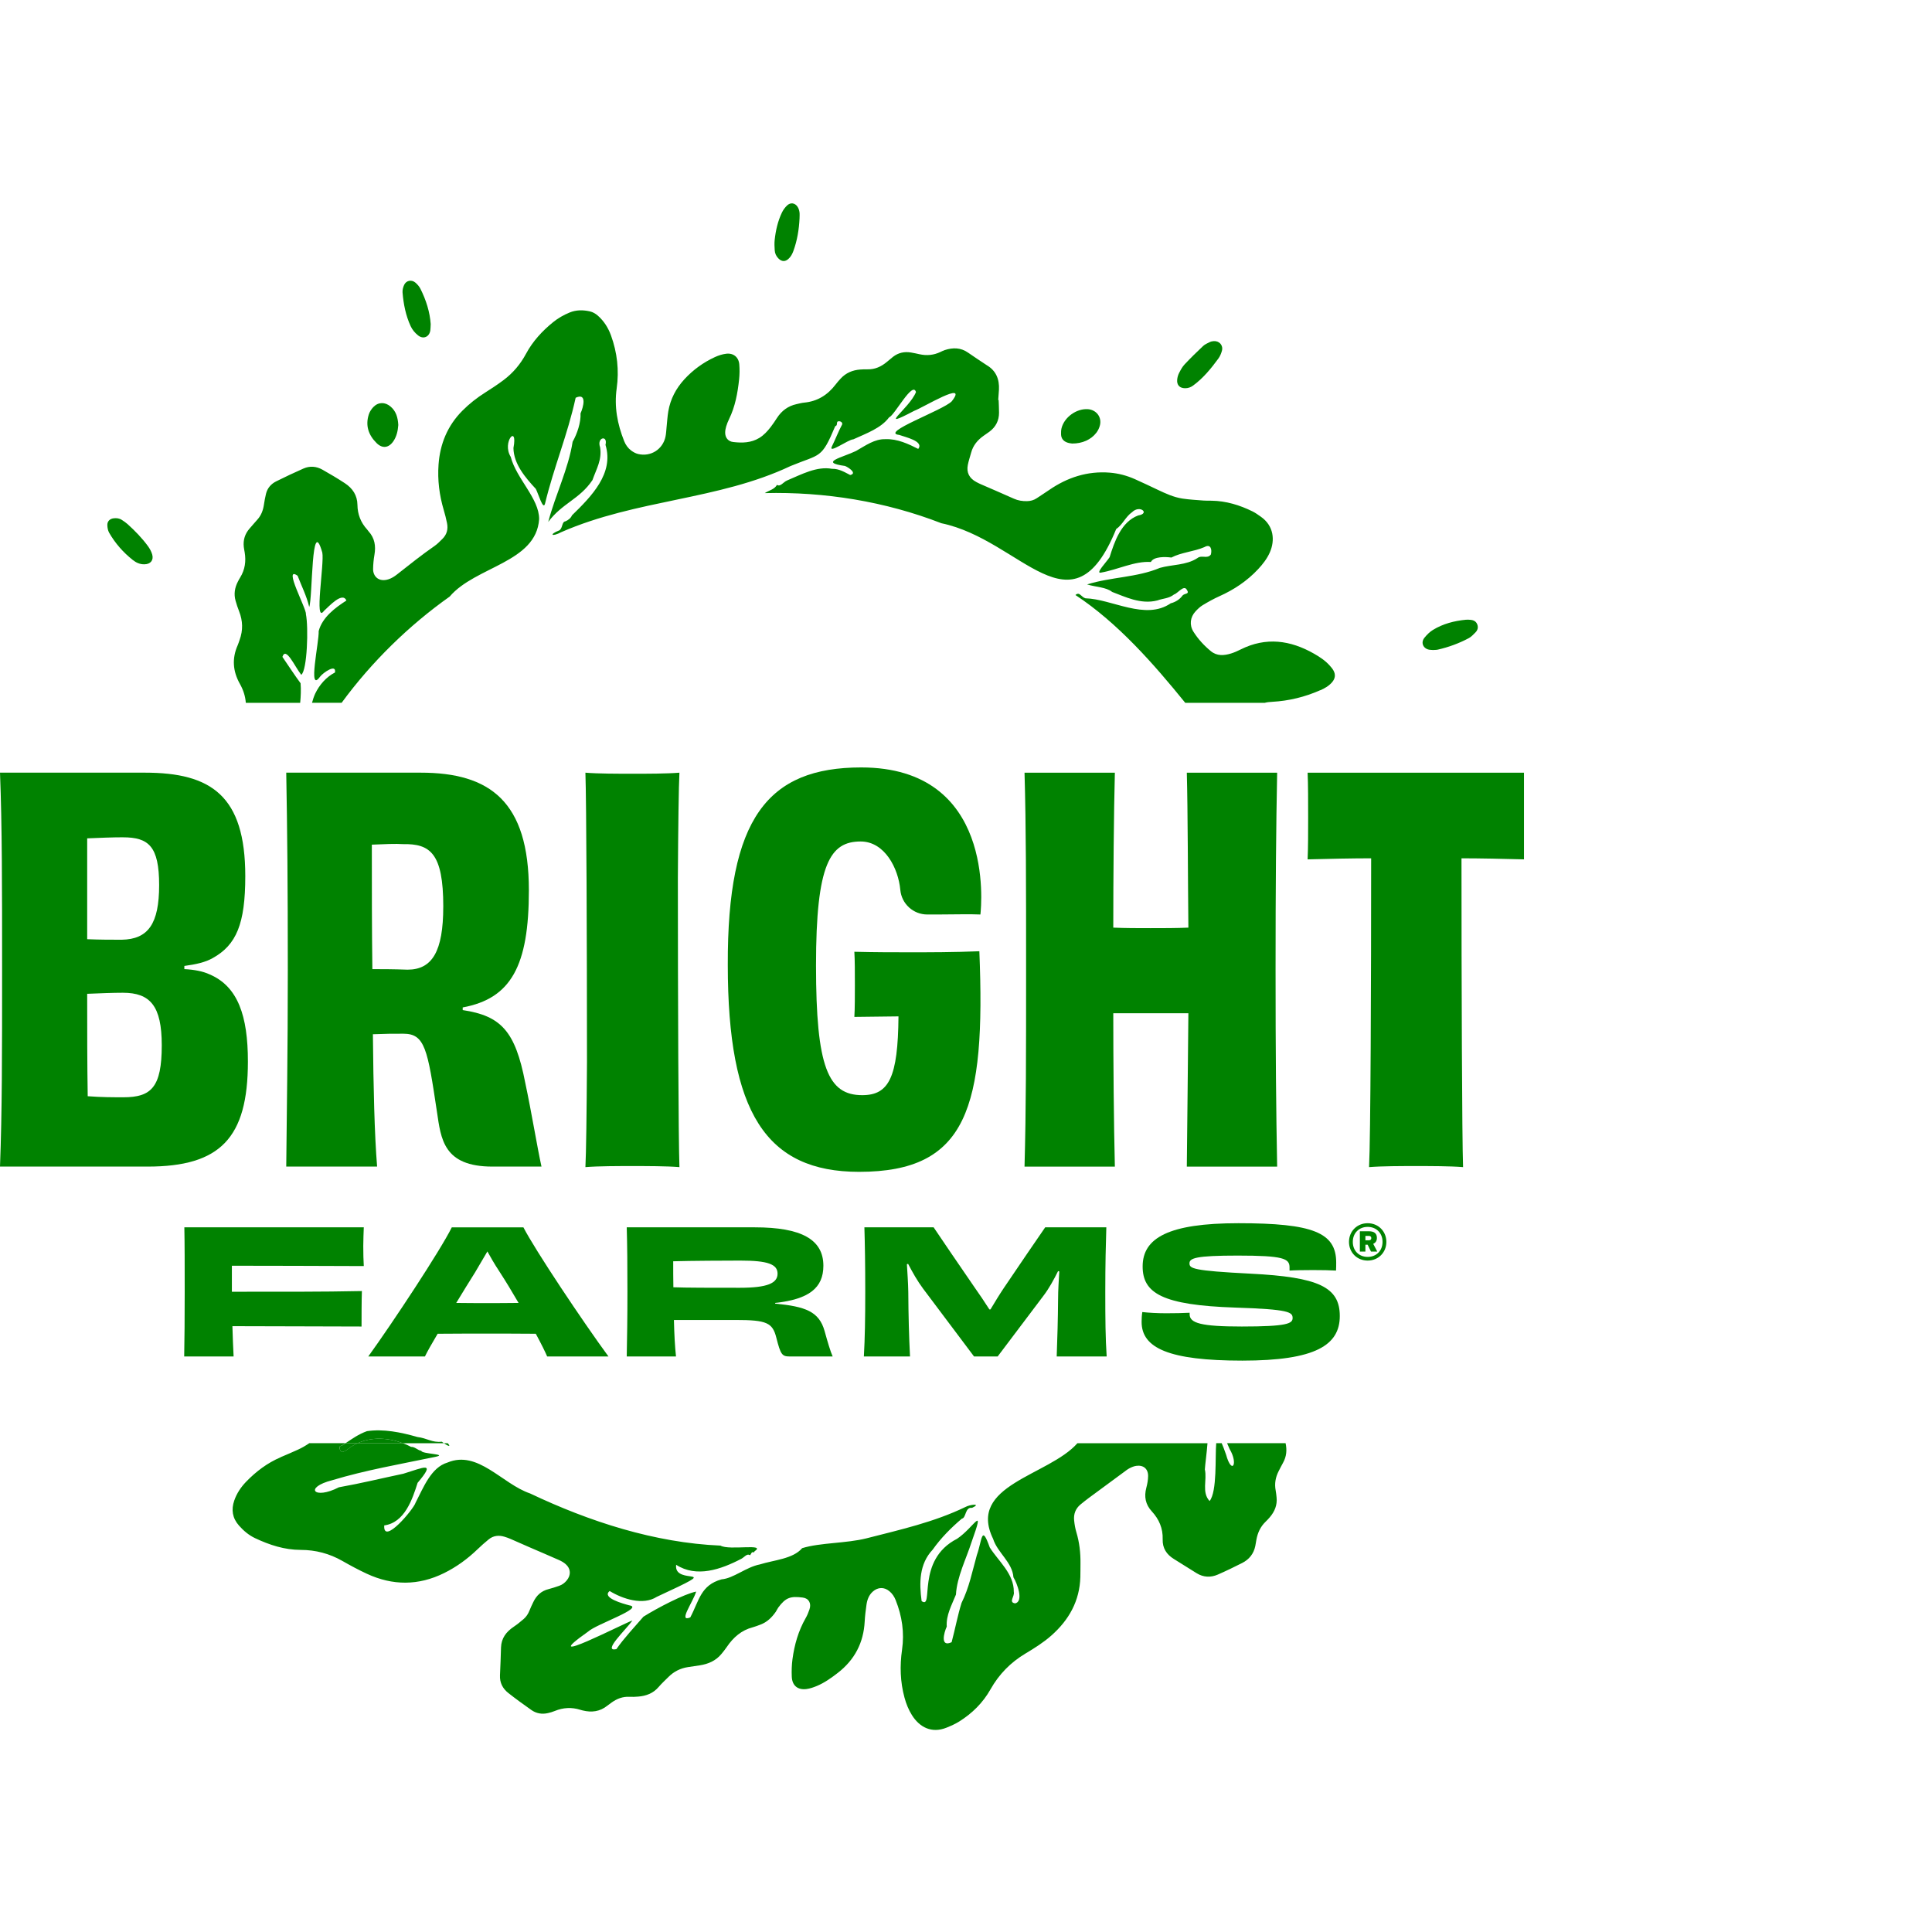 <svg width="950" height="950" viewBox="0 0 950 950" fill="none" xmlns="http://www.w3.org/2000/svg">
<path d="M138.009 716.564C131.449 719.354 125.879 723.564 120.979 728.644C118.449 731.274 116.419 734.304 115.199 737.804C113.609 742.354 114.289 746.514 117.509 750.144C119.759 752.684 122.299 754.864 125.429 756.344C132.549 759.694 139.879 762.104 147.869 762.114C155.149 762.124 161.979 763.904 168.339 767.534C172.279 769.784 176.289 771.944 180.409 773.854C193.079 779.724 205.749 779.744 218.349 773.524C224.459 770.504 229.879 766.554 234.779 761.834C236.549 760.124 238.399 758.484 240.309 756.934C242.609 755.064 245.259 754.794 248.049 755.634C249.039 755.934 250.029 756.284 250.979 756.694C254.079 758.034 257.159 759.424 260.249 760.764C265.129 762.884 270.039 764.954 274.899 767.114C276.069 767.634 277.229 768.304 278.179 769.144C280.699 771.364 280.839 774.494 278.689 777.104C277.679 778.334 276.439 779.274 274.929 779.784C273.209 780.364 271.489 780.964 269.729 781.404C266.179 782.284 263.809 784.494 262.269 787.704C261.599 789.104 260.909 790.514 260.339 791.964C259.709 793.574 258.789 794.984 257.499 796.094C255.929 797.444 254.319 798.754 252.599 799.914C248.939 802.374 246.509 805.514 246.359 810.094C246.209 814.634 246.089 819.174 245.849 823.714C245.659 827.424 247.199 830.324 249.989 832.514C253.659 835.404 257.449 838.144 261.269 840.834C263.719 842.564 266.519 843.034 269.449 842.354C270.579 842.094 271.719 841.774 272.789 841.324C276.919 839.624 281.099 839.394 285.359 840.744C285.729 840.864 286.109 840.964 286.489 841.054C290.899 842.154 294.989 841.644 298.629 838.724C299.339 838.154 300.079 837.624 300.819 837.104C303.439 835.254 306.279 834.174 309.559 834.354C310.979 834.434 312.419 834.354 313.839 834.244C317.719 833.924 321.149 832.664 323.799 829.594C325.319 827.824 327.039 826.234 328.699 824.584C331.359 821.934 334.549 820.314 338.269 819.744C340.199 819.454 342.119 819.184 344.049 818.884C348.289 818.234 352.029 816.614 354.809 813.204C355.709 812.104 356.609 810.984 357.409 809.804C360.569 805.144 364.559 801.614 370.159 800.164C371.409 799.834 372.619 799.324 373.839 798.884C377.159 797.684 379.529 795.334 381.489 792.514C381.929 791.874 382.209 791.124 382.669 790.494C386.389 785.434 388.809 784.794 394.749 785.554C397.739 785.934 399.039 788.414 398.039 791.344C397.539 792.814 396.949 794.284 396.179 795.624C392.569 801.924 390.619 808.764 389.669 815.894C389.299 818.714 389.209 821.594 389.329 824.434C389.499 828.804 392.219 831.084 396.539 830.534C398.309 830.314 400.069 829.684 401.729 828.994C405.459 827.424 408.739 825.074 411.929 822.614C420.239 816.194 424.649 807.754 425.189 797.254C425.329 794.534 425.679 791.824 426.059 789.124C426.409 786.644 427.229 784.334 429.189 782.594C431.679 780.384 434.769 780.294 437.319 782.414C438.749 783.594 439.729 785.074 440.419 786.814C443.559 794.694 444.769 802.774 443.549 811.234C442.409 819.144 442.649 827.024 444.769 834.794C445.599 837.834 446.759 840.724 448.419 843.364C452.159 849.314 458.099 852.474 465.419 849.524C467.579 848.654 469.739 847.704 471.709 846.464C478.079 842.464 483.319 837.284 487.029 830.704C491.209 823.284 496.909 817.454 504.219 813.084C508.669 810.424 513.079 807.664 516.989 804.204C525.639 796.544 530.899 787.204 531.229 775.434C531.289 773.224 531.259 771.024 531.289 768.814C531.359 763.584 530.779 758.464 529.269 753.424C528.709 751.574 528.379 749.624 528.179 747.694C527.839 744.524 528.839 741.794 531.359 739.734C532.659 738.664 533.989 737.614 535.339 736.604C541.079 732.354 546.819 728.124 552.569 723.904C553.509 723.214 554.429 722.464 555.459 721.934C556.479 721.414 557.599 720.944 558.729 720.784C562.249 720.294 564.589 722.264 564.549 725.824C564.529 727.744 564.159 729.704 563.669 731.564C562.509 735.934 563.249 739.784 566.339 743.134C569.929 747.024 571.889 751.534 571.709 756.914C571.569 761.224 573.599 764.344 577.189 766.564C580.939 768.884 584.649 771.264 588.409 773.574C591.759 775.634 595.329 775.784 598.859 774.234C602.899 772.464 606.879 770.544 610.809 768.544C614.229 766.804 616.459 764.034 617.249 760.214C617.459 759.194 617.609 758.164 617.789 757.144C618.399 753.734 619.769 750.714 622.299 748.274C623.049 747.554 623.759 746.794 624.429 746.004C626.789 743.214 628.099 740.054 627.719 736.334C627.599 735.174 627.489 734.004 627.269 732.864C626.639 729.534 627.199 726.404 628.719 723.424C629.429 722.034 630.129 720.644 630.889 719.284C632.629 716.174 632.869 712.954 632.149 709.644H603.389C603.769 710.584 604.169 711.534 604.609 712.494C609.039 719.874 605.689 725.444 602.889 715.284C602.029 712.804 601.319 710.964 600.729 709.644H598.039C597.439 716.234 598.569 733.284 594.789 738.094C590.769 733.834 593.619 727.684 592.449 722.544C592.569 720.254 593.379 714.524 593.749 709.654H529.789C515.639 725.704 475.429 730.144 488.319 756.664C490.489 763.544 497.779 768.124 498.329 775.584C500.129 778.474 503.529 787.514 499.129 788.404C495.769 787.864 499.019 784.954 498.509 782.784C498.649 773.814 490.889 767.624 486.679 760.904C482.549 749.264 482.999 757.114 480.339 764.654C477.969 773.124 476.569 780.584 472.809 788.194C470.939 794.114 469.629 801.154 467.929 807.504C462.199 810.164 464.149 802.834 465.529 799.834C465.149 794.184 468.029 789.144 470.059 784.084C470.539 775.354 475.119 766.484 477.739 758.254C484.649 738.954 478.909 751.124 470.599 756.654C450.079 767.134 459.459 791.714 453.179 787.294C451.969 778.394 451.949 769.074 458.599 762.014C462.739 756.154 467.799 751.124 472.959 746.744C475.169 746.404 474.419 740.984 477.989 741.434C482.869 739.194 477.009 739.714 474.679 741.034C459.179 748.504 442.649 752.174 426.189 756.394C416.039 758.964 403.469 758.484 394.439 761.254C389.929 766.564 380.599 767.074 373.599 769.264C366.829 770.584 360.689 776.114 354.809 776.594C344.499 779.464 343.809 787.024 339.419 795.314C333.299 797.874 340.649 788.024 342.319 782.614C336.449 783.754 323.099 790.744 316.389 794.954C312.319 799.694 306.739 805.604 303.089 810.914C295.949 812.424 307.659 801.464 310.989 796.834C307.939 797.614 262.139 821.354 289.279 802.224C293.099 798.664 317.209 790.554 309.389 789.364C306.479 788.584 295.629 785.664 299.779 782.334C306.289 786.294 316.189 789.504 322.929 785.204C358.249 768.834 331.029 780.374 332.479 769.434C342.449 775.884 354.419 771.784 364.569 766.464C365.979 765.714 367.229 763.894 368.549 764.604C368.989 765.274 369.319 763.344 369.939 763.284C370.279 763.014 370.939 763.694 370.959 762.864C377.189 758.684 358.579 762.534 354.289 760.004C321.919 758.634 289.799 748.184 260.669 734.364C246.909 729.704 235.029 712.874 220.059 719.154C211.959 721.554 208.269 731.344 204.329 738.944C203.459 741.964 188.259 760.174 188.939 750.074C198.969 748.704 202.769 737.274 205.339 729.134C214.489 718.334 208.489 721.554 198.329 724.654C187.119 727.014 177.909 729.314 166.649 731.324C154.379 737.654 149.219 731.424 163.479 727.814C179.499 722.964 196.699 719.954 214.159 716.344C220.599 714.954 207.199 714.984 207.179 713.394C205.379 713.164 204.039 711.354 202.129 711.454C200.859 710.774 199.509 710.174 198.119 709.644H175.819C175.079 709.984 174.359 710.364 173.649 710.794C171.989 711.564 170.009 713.754 168.289 713.954C167.189 713.884 166.149 710.854 167.909 710.924C168.569 710.504 169.219 710.074 169.859 709.644H152.079C150.349 710.834 148.519 711.904 146.569 712.794C143.739 714.084 140.869 715.304 137.999 716.524L138.009 716.564Z" fill="#008200"/>
<path d="M90.65 476.533C95.56 476.793 99.69 477.563 103.05 479.113C117 485.053 121.9 499.513 121.9 521.983C121.9 559.693 108.21 573.633 72.57 573.633H0C1.03 546.773 1.03 517.853 1.03 476.783C1.03 435.713 1.03 406.023 0 379.933H71.28C103.82 379.933 120.61 391.293 120.61 430.813C120.61 454.313 116.22 464.643 104.6 471.103C100.99 473.173 96.34 474.203 90.65 474.973V476.523V476.533ZM60.43 411.713C55.01 411.713 49.33 411.973 42.87 412.233V461.823C49.07 462.083 54.75 462.083 59.91 462.083C72.82 461.823 78.25 454.333 78.25 435.223C78.25 416.113 73.09 411.723 60.43 411.723V411.713ZM79.54 513.983C79.54 494.613 73.86 488.153 60.43 488.153C55.27 488.153 49.33 488.413 42.87 488.673C42.87 505.203 42.87 523.793 43.13 539.033C49.84 539.553 55.78 539.553 60.69 539.553C74.38 539.553 79.54 534.643 79.54 513.983Z" fill="#008200"/>
<path d="M227.52 496.673C246.37 499.513 253.35 507.003 258.25 532.313C261.35 546.773 264.19 564.333 266.26 573.633H242.14C217.97 573.633 216.84 559.993 214.85 546.663C210.24 515.813 208.93 508.293 198.34 508.293C192.92 508.293 189.82 508.293 183.36 508.553C183.62 534.893 184.13 557.623 185.43 573.633H140.75C141.01 545.743 141.52 518.103 141.52 476.783C141.52 435.463 141.26 407.833 140.75 379.933H206.86C240.95 379.933 260.06 394.133 260.06 437.783C260.06 474.973 251.28 490.983 227.52 495.373V496.663V496.673ZM217.97 445.803C217.97 419.463 211.51 414.813 198.08 415.073C194.98 414.813 188.52 415.073 182.84 415.333C182.84 435.993 182.84 456.913 183.1 476.543C187.23 476.543 193.43 476.543 200.4 476.803C212.54 476.803 217.96 467.763 217.96 445.813L217.97 445.803Z" fill="#008200"/>
<path d="M420.1 500.033C420.36 496.673 420.36 488.673 420.36 484.533C420.36 478.073 420.36 472.133 420.1 468.003C429.91 468.263 439.99 468.263 447.48 468.263C456.78 468.263 469.17 468.263 481.57 467.743C484.67 544.703 475.63 576.213 422.43 576.213C376.72 576.213 357.87 547.033 357.87 474.463C357.61 402.413 377.5 377.363 423.47 377.363C489.11 377.363 482.61 444.773 482.09 449.673C476.67 449.413 468.92 449.673 460.91 449.673H455.96C449.07 449.673 443.33 444.433 442.7 437.573C441.73 426.983 435.03 413.773 423.2 413.773C408.22 413.773 401.25 424.623 401.25 474.723C401.25 524.823 407.19 538.513 423.98 538.513C437.15 538.513 441.54 529.733 441.8 499.773L420.11 500.033H420.1Z" fill="#008200"/>
<path d="M627.999 379.943C627.479 406.283 627.219 435.723 627.219 476.793C627.219 517.863 627.479 545.743 627.999 573.643H583.579C583.839 553.503 584.099 521.473 584.349 498.233H547.419C547.419 521.473 547.679 553.243 548.199 573.643H503.779C504.549 545.753 504.549 517.863 504.549 476.793C504.549 435.723 504.549 406.293 503.779 379.943H548.199C547.679 399.313 547.419 432.373 547.419 456.133C553.359 456.393 559.559 456.393 565.759 456.393C571.959 456.393 578.419 456.393 584.349 456.133C584.089 432.373 584.089 399.313 583.579 379.943H627.999Z" fill="#008200"/>
<path d="M749.37 379.943V422.563C739.81 422.303 727.421 422.043 718.641 422.043C718.641 482.733 718.9 559.433 719.42 573.893C713.22 573.373 703.15 573.373 696.18 573.373C689.21 573.373 679.65 573.373 673.19 573.893C673.96 559.693 674.22 482.993 674.22 422.043C665.18 422.043 652.79 422.303 642.98 422.563C643.24 416.363 643.24 409.643 643.24 402.153C643.24 394.143 643.24 385.623 642.98 379.943H749.37Z" fill="#008200"/>
<path d="M334.089 379.943C327.629 380.463 318.079 380.463 311.099 380.463C304.119 380.463 294.059 380.463 287.859 379.943C288.359 393.873 288.619 462.863 288.629 522.143C288.469 547.503 288.219 567.243 287.859 573.893C294.319 573.373 303.869 573.373 310.849 573.373C317.829 573.373 327.889 573.373 334.089 573.893C333.589 559.963 333.329 490.973 333.319 431.693C333.479 406.333 333.729 386.593 334.089 379.943Z" fill="#008200"/>
<path d="M114.02 632.633V635.173C136.63 635.173 158.64 635.253 177.95 634.833C177.78 639.323 177.78 647.783 177.78 652.273C158.73 652.273 136.63 652.103 114.28 652.103C114.45 657.523 114.62 662.683 114.87 667.003H90.57C90.74 658.193 90.82 648.713 90.82 635.253C90.82 621.793 90.82 612.053 90.65 603.503H178.88C178.8 605.963 178.63 609.603 178.63 612.643C178.63 616.203 178.71 619.923 178.88 622.553C155.43 622.473 132.57 622.383 114.02 622.383V632.623V632.633Z" fill="#008200"/>
<path d="M269.05 667.013C268.29 665.153 266.26 661.003 263.46 655.833C254.66 655.753 245.77 655.753 238.99 655.753C232.81 655.753 223.75 655.753 215.2 655.833C212.32 660.663 210.04 664.723 208.94 667.013H181.08C193.19 650.243 216.64 614.683 222.15 603.513H257.37C263.13 614.693 286.58 649.823 299.2 667.013H269.06H269.05ZM233.74 625.433C230.86 630.003 227.56 635.343 224.34 640.673C229.67 640.753 235.01 640.753 239.07 640.753C243.47 640.753 249.23 640.753 254.99 640.673C251.86 635.253 248.55 629.833 245.59 625.263C242.97 621.283 241.1 617.983 239.66 615.353L233.73 625.433H233.74Z" fill="#008200"/>
<path d="M381.16 641.013C395.98 642.453 402.75 644.823 405.46 654.473C406.98 659.973 408.34 664.553 409.44 667.003H388.36C384.55 667.003 383.87 666.153 381.76 657.863C379.9 650.413 377.1 649.053 361.69 649.053H331.38C331.55 656.253 331.89 662.433 332.4 667.003H308.18C308.35 657.773 308.52 648.883 308.52 635.253C308.52 621.623 308.44 612.643 308.18 603.503H371.17C394.12 603.503 404.87 609.513 404.87 622.383C404.87 633.303 397.76 638.893 381.16 640.673V641.013ZM363.8 633.223C377.43 633.223 382.34 630.933 382.34 626.283C382.34 621.633 377.51 619.853 364.05 619.853C357.62 619.853 339.58 619.933 331.03 620.193C331.03 624.513 331.03 628.833 331.11 632.973C337.21 633.223 350.16 633.223 363.79 633.223H363.8Z" fill="#008200"/>
<path d="M519.601 667.013C519.941 657.953 520.191 649.143 520.281 638.653C520.281 634.333 520.621 629.683 520.871 625.193L520.281 625.023C518.161 629.253 515.791 633.663 512.911 637.383L490.561 667.013H478.961L453.901 633.653C451.111 629.923 448.651 625.523 446.531 621.463L445.941 621.633C446.191 626.033 446.531 630.433 446.621 635.263C446.701 647.123 446.961 657.023 447.471 667.013H424.781C425.291 657.873 425.461 648.643 425.461 635.173C425.461 621.703 425.291 611.803 425.041 603.503H459.081C463.741 610.363 470.681 620.693 479.401 633.303C481.691 636.523 484.141 640.163 486.511 643.883H487.021C489.311 640.073 491.511 636.433 493.621 633.303C501.751 621.193 509.371 610.183 513.941 603.503H544.001C543.751 611.803 543.491 621.283 543.491 635.173C543.491 649.063 543.571 657.863 544.171 667.013H519.621H519.601Z" fill="#008200"/>
<path d="M584.97 646.263C584.97 650.583 590.47 652.273 610.62 652.273C632.8 652.273 635.6 650.833 635.6 648.123C635.6 645.243 634.08 643.803 607.41 642.963C571.42 641.773 561.86 635.853 561.86 622.723C561.86 608.753 574.56 601.473 608.94 601.473C645.52 601.473 657.03 606.043 657.03 620.783C657.03 622.053 657.03 623.323 656.95 624.763C654.41 624.593 649.92 624.513 645.61 624.513C641.3 624.513 636.63 624.593 634.09 624.763V623.153C634.09 618.833 631.04 617.393 608.6 617.393C587.94 617.393 584.89 618.663 584.89 621.203C584.89 623.743 586.5 624.843 614.86 626.283C648.48 627.973 658.8 632.883 658.8 647.113C658.8 661.343 647.03 669.043 610.88 669.043C574.73 669.043 561.35 662.863 561.35 649.993C561.35 648.473 561.43 646.863 561.69 645.163C564.65 645.503 569.14 645.753 573.37 645.753C577.6 645.753 581.75 645.673 584.97 645.503V646.263Z" fill="#008200"/>
<path d="M681.7 610.663C681.7 615.883 677.73 619.853 672.51 619.853C667.29 619.853 663.32 615.883 663.32 610.663C663.32 605.443 667.29 601.473 672.51 601.473C677.73 601.473 681.7 605.443 681.7 610.663ZM679.82 610.663C679.82 606.233 676.69 603.283 672.51 603.283C668.33 603.283 665.2 606.233 665.2 610.663C665.2 615.093 668.33 618.043 672.51 618.043C676.69 618.043 679.82 615.093 679.82 610.663ZM677.22 615.423H674.14L672.51 612.063H671.39V615.423H668.67V605.443H673.15C675.49 605.443 677.05 606.333 677.05 608.703C677.05 610.203 676.34 611.123 675.24 611.633L677.23 615.423H677.22ZM674.29 608.783C674.29 608.143 673.93 607.713 673.07 607.713H671.39V609.873H673.02C673.94 609.873 674.29 609.493 674.29 608.783Z" fill="#008200"/>
<path d="M72.74 268.534C69.83 264.554 66.39 261.034 62.74 257.724C61.88 256.944 60.9 256.304 59.93 255.664C58.68 254.844 57.28 254.674 55.83 254.864C53.96 255.114 52.71 256.364 52.78 258.264C52.83 259.514 53.06 260.904 53.67 261.964C56.66 267.174 60.59 271.634 65.3 275.364C66.93 276.664 68.83 277.534 71.02 277.474C74 277.444 75.66 275.484 74.84 272.634C74.42 271.184 73.64 269.764 72.74 268.534Z" fill="#008200"/>
<path d="M596.8 167.743C596.17 167.783 595.49 167.903 594.93 168.183C593.78 168.753 592.52 169.273 591.6 170.133C588.49 173.053 585.43 176.043 582.51 179.153C581.38 180.353 580.55 181.893 579.79 183.383C579.27 184.393 578.94 185.573 578.84 186.703C578.6 189.353 580.09 190.883 582.71 190.903C584.19 190.923 585.48 190.463 586.68 189.583C591.65 185.933 595.49 181.233 599.09 176.313C599.91 175.193 600.49 173.803 600.85 172.453C601.56 169.793 599.57 167.553 596.79 167.733L596.8 167.743Z" fill="#008200"/>
<path d="M204.271 138.984C202.401 137.354 199.751 137.874 198.721 140.104C198.201 141.234 197.841 142.614 197.941 143.844C198.411 149.554 199.511 155.134 201.931 160.394C202.771 162.204 204.031 163.674 205.551 164.904C208.091 166.954 211.081 165.754 211.591 162.494C211.731 161.604 211.701 160.684 211.781 159.354C211.381 153.464 209.531 147.554 206.711 141.954C206.141 140.834 205.231 139.804 204.271 138.974V138.984Z" fill="#008200"/>
<path d="M392.24 101.773C390.94 99.724 388.7 99.394 386.96 101.083C385.96 102.053 385.1 103.253 384.49 104.513C382.45 108.763 381.43 113.323 380.92 117.993C380.74 119.653 380.84 121.363 380.94 123.043C381.03 124.643 381.69 126.043 382.86 127.183C384.42 128.693 386.09 128.753 387.68 127.313C388.87 126.243 389.59 124.883 390.13 123.393C392.01 118.233 392.88 112.873 393.15 107.413C393.15 106.373 393.26 105.323 393.12 104.313C392.99 103.443 392.71 102.523 392.24 101.783V101.773Z" fill="#008200"/>
<path d="M723.151 304.793C722.381 304.733 721.591 304.653 720.831 304.733C715.101 305.283 709.601 306.703 704.651 309.713C703.031 310.693 701.591 312.133 700.401 313.623C698.511 315.993 699.781 318.933 702.761 319.473C703.391 319.583 704.051 319.573 704.691 319.623C705.471 319.563 706.271 319.603 707.011 319.433C712.341 318.223 717.431 316.343 722.241 313.783C723.461 313.133 724.461 312.013 725.461 311.023C726.551 309.943 726.971 308.593 726.431 307.113C725.881 305.613 724.691 304.923 723.141 304.803L723.151 304.793Z" fill="#008200"/>
<path d="M191.999 199.863C189.339 197.633 186.059 197.613 183.619 200.123C182.659 201.113 181.809 202.393 181.379 203.693C179.569 209.203 181.179 213.923 185.189 217.883C188.019 220.673 191.129 220.293 193.399 217.003C195.069 214.583 195.639 211.793 195.849 208.973C195.639 205.433 194.839 202.243 192.009 199.873L191.999 199.863Z" fill="#008200"/>
<path d="M534.88 201.204C529.36 200.824 523.35 205.124 521.99 210.504C521.74 211.494 521.71 212.554 521.74 213.584C521.8 215.634 522.95 216.974 524.83 217.624C525.79 217.964 526.85 218.034 527.19 218.094C532.16 218.134 536.48 216.194 539.09 212.794C539.93 211.704 540.58 210.334 540.89 208.994C541.8 204.994 539.02 201.484 534.89 201.194L534.88 201.204Z" fill="#008200"/>
<path d="M649.271 339.393C651.441 338.433 653.441 337.293 655.001 335.473C656.541 333.683 656.821 331.773 655.711 329.733C655.221 328.833 654.531 328.033 653.841 327.263C651.651 324.803 648.931 323.023 646.111 321.413C634.441 314.763 622.471 313.133 610.051 319.353C608.541 320.103 606.991 320.813 605.381 321.313C601.911 322.383 598.411 322.673 595.391 320.183C592.071 317.453 589.151 314.293 586.851 310.643C584.761 307.333 585.201 303.493 587.881 300.603C588.931 299.473 590.091 298.353 591.401 297.563C594.061 295.963 596.791 294.433 599.631 293.163C606.831 289.933 613.261 285.643 618.651 279.863C620.961 277.383 623.031 274.733 624.411 271.593C626.961 265.783 626.491 258.553 619.861 253.993C618.581 253.113 617.311 252.163 615.921 251.483C609.561 248.353 602.901 246.313 595.741 246.203C594.441 246.183 593.141 246.233 591.851 246.133C588.361 245.853 584.851 245.683 581.391 245.153C577.121 244.493 573.201 242.693 569.321 240.853C565.561 239.083 561.821 237.273 558.021 235.593C554.081 233.843 549.921 232.743 545.621 232.403C534.671 231.553 524.861 234.763 515.901 240.923C513.871 242.323 511.791 243.643 509.741 245.013C508.291 245.983 506.691 246.393 504.961 246.423C502.721 246.463 500.601 246.143 498.521 245.203C493.071 242.753 487.581 240.413 482.101 238.023C481.391 237.713 480.691 237.353 480.011 236.983C476.631 235.163 475.151 232.373 475.901 228.583C476.301 226.553 476.991 224.583 477.531 222.573C478.491 219.013 480.681 216.373 483.641 214.293C484.601 213.623 485.571 212.973 486.511 212.273C489.641 209.943 491.251 206.823 491.241 202.913C491.241 200.843 491.121 198.763 491.051 196.693C490.981 196.693 490.911 196.693 490.841 196.693C490.961 195.013 491.111 193.333 491.201 191.653C491.481 186.443 489.771 182.223 485.091 179.503C484.981 179.433 484.881 179.353 484.771 179.283C481.861 177.333 478.911 175.443 476.051 173.423C472.421 170.853 468.561 170.853 464.541 172.143C463.801 172.383 463.111 172.753 462.401 173.083C459.111 174.643 455.691 174.973 452.141 174.183C450.751 173.873 449.351 173.573 447.941 173.333C444.711 172.793 441.741 173.423 439.121 175.453C438.101 176.253 437.111 177.103 436.121 177.933C433.351 180.263 430.241 181.703 426.531 181.603C425.361 181.573 424.191 181.623 423.031 181.703C419.251 181.963 415.971 183.343 413.371 186.153C412.491 187.103 411.641 188.083 410.851 189.113C406.951 194.213 401.951 197.353 395.461 197.973C394.181 198.093 392.911 198.443 391.641 198.723C387.491 199.643 384.351 201.973 382.051 205.523C381.061 207.043 380.061 208.563 378.941 210.003C377.351 212.053 375.611 213.973 373.341 215.353C369.321 217.793 364.941 217.863 360.501 217.343C358.051 217.053 356.591 215.223 356.581 212.763C356.581 211.743 356.781 210.693 357.071 209.713C357.441 208.473 357.921 207.253 358.491 206.093C361.511 199.923 362.711 193.293 363.431 186.563C363.691 184.123 363.721 181.623 363.521 179.183C363.231 175.643 360.661 173.523 357.121 173.933C355.231 174.153 353.311 174.773 351.561 175.573C345.841 178.203 340.811 181.843 336.531 186.493C332.391 191.003 329.641 196.233 328.611 202.283C328.181 204.833 328.041 207.433 327.771 210.013C327.611 211.563 327.561 213.133 327.251 214.643C325.971 220.913 320.021 224.733 313.771 223.243C312.561 222.953 311.361 222.283 310.351 221.533C308.781 220.353 307.651 218.763 306.911 216.903C303.591 208.563 301.961 200.033 303.231 191.003C304.481 182.113 303.511 173.393 300.431 164.923C299.071 161.193 297.031 157.943 294.051 155.283C292.861 154.223 291.521 153.433 289.981 153.093C286.621 152.353 283.271 152.343 280.031 153.693C277.141 154.893 274.431 156.423 271.991 158.403C266.601 162.773 261.961 167.793 258.651 173.963C255.911 179.073 252.241 183.423 247.611 186.893C244.711 189.073 241.661 191.073 238.591 193.013C234.511 195.593 230.761 198.533 227.351 201.963C220.041 209.313 216.371 218.263 215.641 228.443C215.091 236.013 216.031 243.473 218.191 250.763C218.821 252.873 219.361 255.023 219.801 257.183C220.421 260.173 219.741 262.863 217.491 265.033C216.281 266.203 215.111 267.463 213.741 268.413C207.331 272.843 201.261 277.723 195.131 282.533C193.921 283.483 192.541 284.353 191.091 284.823C186.261 286.413 183.411 283.383 183.461 279.813C183.491 277.493 183.711 275.153 184.111 272.863C184.871 268.523 184.281 264.593 181.211 261.243C180.951 260.953 180.751 260.613 180.491 260.323C177.381 256.913 175.821 252.863 175.761 248.273C175.701 243.543 173.371 240.103 169.601 237.623C166.031 235.273 162.331 233.093 158.611 230.983C155.631 229.283 152.391 228.993 149.231 230.383C144.721 232.363 140.261 234.483 135.841 236.673C133.301 237.933 131.491 239.973 130.801 242.793C130.371 244.553 130.041 246.343 129.781 248.133C129.371 250.893 128.461 253.403 126.551 255.503C125.241 256.943 124.001 258.443 122.711 259.903C120.441 262.493 119.511 265.503 119.871 268.903C119.971 269.803 120.161 270.693 120.311 271.593C121.041 275.973 120.471 280.123 118.101 283.953C117.691 284.613 117.321 285.303 116.971 285.993C115.411 288.993 114.911 292.143 115.841 295.423C116.331 297.163 116.901 298.903 117.571 300.583C119.411 305.253 119.551 309.933 117.821 314.653C117.511 315.503 117.271 316.393 116.901 317.223C113.981 323.763 114.471 330.073 117.961 336.273C119.641 339.263 120.641 342.373 120.871 345.603H147.601C147.921 342.333 148.051 339.113 147.801 335.963C145.121 332.383 141.571 326.943 138.871 323.003C140.581 317.673 144.921 327.763 148.131 331.813C151.061 329.733 151.751 308.363 150.411 301.953C150.881 299.573 138.911 277.793 146.341 283.113C148.241 288.103 150.811 293.143 152.041 298.443C153.791 294.303 152.961 252.253 158.481 271.713C159.571 276.963 154.311 307.213 159.301 300.383C161.681 298.263 168.391 290.733 170.331 295.293C164.921 298.763 158.481 303.503 156.701 310.323C156.981 315.473 151.161 341.343 157.391 332.723C158.911 330.733 165.511 326.163 164.711 330.673C160.391 332.883 157.011 336.833 154.991 341.063C154.351 342.473 153.841 343.993 153.421 345.583H167.981C182.751 325.413 201.171 307.473 221.111 293.353C233.741 278.483 263.621 276.693 265.101 255.293C265.201 245.183 253.831 235.253 251.151 224.673C246.601 217.343 254.781 208.213 252.471 220.293C252.571 228.193 258.461 235.003 263.461 240.383C264.691 242.653 267.061 251.103 267.981 247.703C272.451 229.313 279.021 214.033 283.061 195.583C288.791 192.923 286.841 200.253 285.461 203.253C285.671 207.743 283.831 213.233 281.571 217.213C279.501 230.523 273.101 243.283 269.571 256.653C276.491 247.363 284.961 245.543 291.321 236.073C293.371 230.293 296.031 226.183 295.091 219.963C293.291 215.003 298.981 213.763 297.731 218.753C302.031 232.763 290.761 244.143 281.251 253.403C280.741 254.733 279.321 255.823 278.021 256.353C276.201 256.563 276.771 259.623 275.051 260.783C269.801 262.803 271.191 264.203 276.111 261.613C313.111 245.483 353.201 245.973 388.701 229.173C403.571 223.043 403.851 225.823 410.701 209.553C411.911 209.253 411.291 208.063 411.791 207.343C412.821 206.713 414.491 207.593 414.101 208.703C412.231 212.173 410.841 215.923 409.041 219.563C407.161 223.453 417.151 216.063 419.581 216.033C426.111 213.063 433.251 210.523 437.161 205.243C439.911 204.233 448.791 187.103 450.401 192.793C447.081 201.053 430.521 212.013 449.511 202.023C453.791 200.483 476.481 186.523 467.991 197.333C463.631 201.783 432.391 212.823 442.141 213.853C445.031 214.913 454.521 216.943 451.511 220.743C446.801 218.353 441.251 215.703 435.431 215.953C430.081 215.773 425.631 219.083 420.891 221.763C414.211 224.993 402.441 227.333 415.511 229.123C417.311 229.843 421.631 232.803 418.051 233.573C415.261 232.153 412.581 230.443 409.131 230.523C401.601 229.163 394.161 233.253 387.031 236.253C385.131 237.053 383.671 239.563 382.071 238.403C380.811 240.653 378.321 241.043 376.041 242.473C405.431 241.743 435.291 246.553 462.891 257.283C502.311 265.443 527.111 313.683 548.841 260.153C552.091 257.933 553.421 254.103 556.671 251.843C560.531 248.053 565.611 252.523 559.681 253.453C551.291 256.573 548.011 266.333 545.621 273.963C544.271 276.163 538.131 282.443 541.541 281.533C549.561 280.123 557.971 275.803 565.901 276.343C567.331 273.533 573.171 273.773 575.991 274.153C580.881 271.583 586.981 271.273 592.181 269.043C595.461 267.143 596.021 270.403 595.411 272.653C593.701 275.023 590.891 272.713 588.761 274.443C583.261 278.023 576.321 277.533 570.351 279.233C559.021 284.003 546.481 283.663 534.531 287.373C539.061 288.743 543.841 288.673 546.881 291.073C553.031 293.343 560.931 297.403 569.141 295.233C571.831 294.233 574.811 294.323 577.291 292.303C579.041 291.873 582.061 287.473 583.521 289.893C585.191 292.343 582.581 291.603 581.471 292.823C580.171 294.693 577.981 296.083 575.671 296.653C563.171 305.233 546.781 294.543 533.731 294.193C531.681 293.643 530.831 290.733 528.821 292.583C549.681 306.303 567.451 326.643 582.821 345.603H621.871C623.031 345.273 624.281 345.173 625.501 345.103C633.761 344.643 641.661 342.723 649.221 339.373L649.271 339.393Z" fill="#008200"/>
<path d="M217.221 708.923C212.481 709.453 210.001 707.163 205.211 706.593C197.191 704.283 188.531 702.523 180.451 703.723C176.371 705.183 173.181 707.453 169.881 709.673H175.841C182.791 706.423 191.101 706.993 198.141 709.673H218.301C217.971 709.453 217.631 709.213 217.241 708.923H217.221Z" fill="#008200"/>
<path d="M175.83 709.673H198.13C191.09 706.993 182.79 706.423 175.83 709.673Z" fill="#008200"/>
<path d="M167.919 710.953C166.149 710.873 167.199 713.903 168.299 713.983C170.029 713.773 171.999 711.593 173.659 710.823C174.359 710.393 175.089 710.023 175.829 709.673H169.869C169.229 710.103 168.579 710.533 167.919 710.953Z" fill="#008200"/>
<path d="M220.169 709.673H218.279C221.049 711.543 221.599 711.243 220.169 709.673Z" fill="#008200"/>
</svg>
